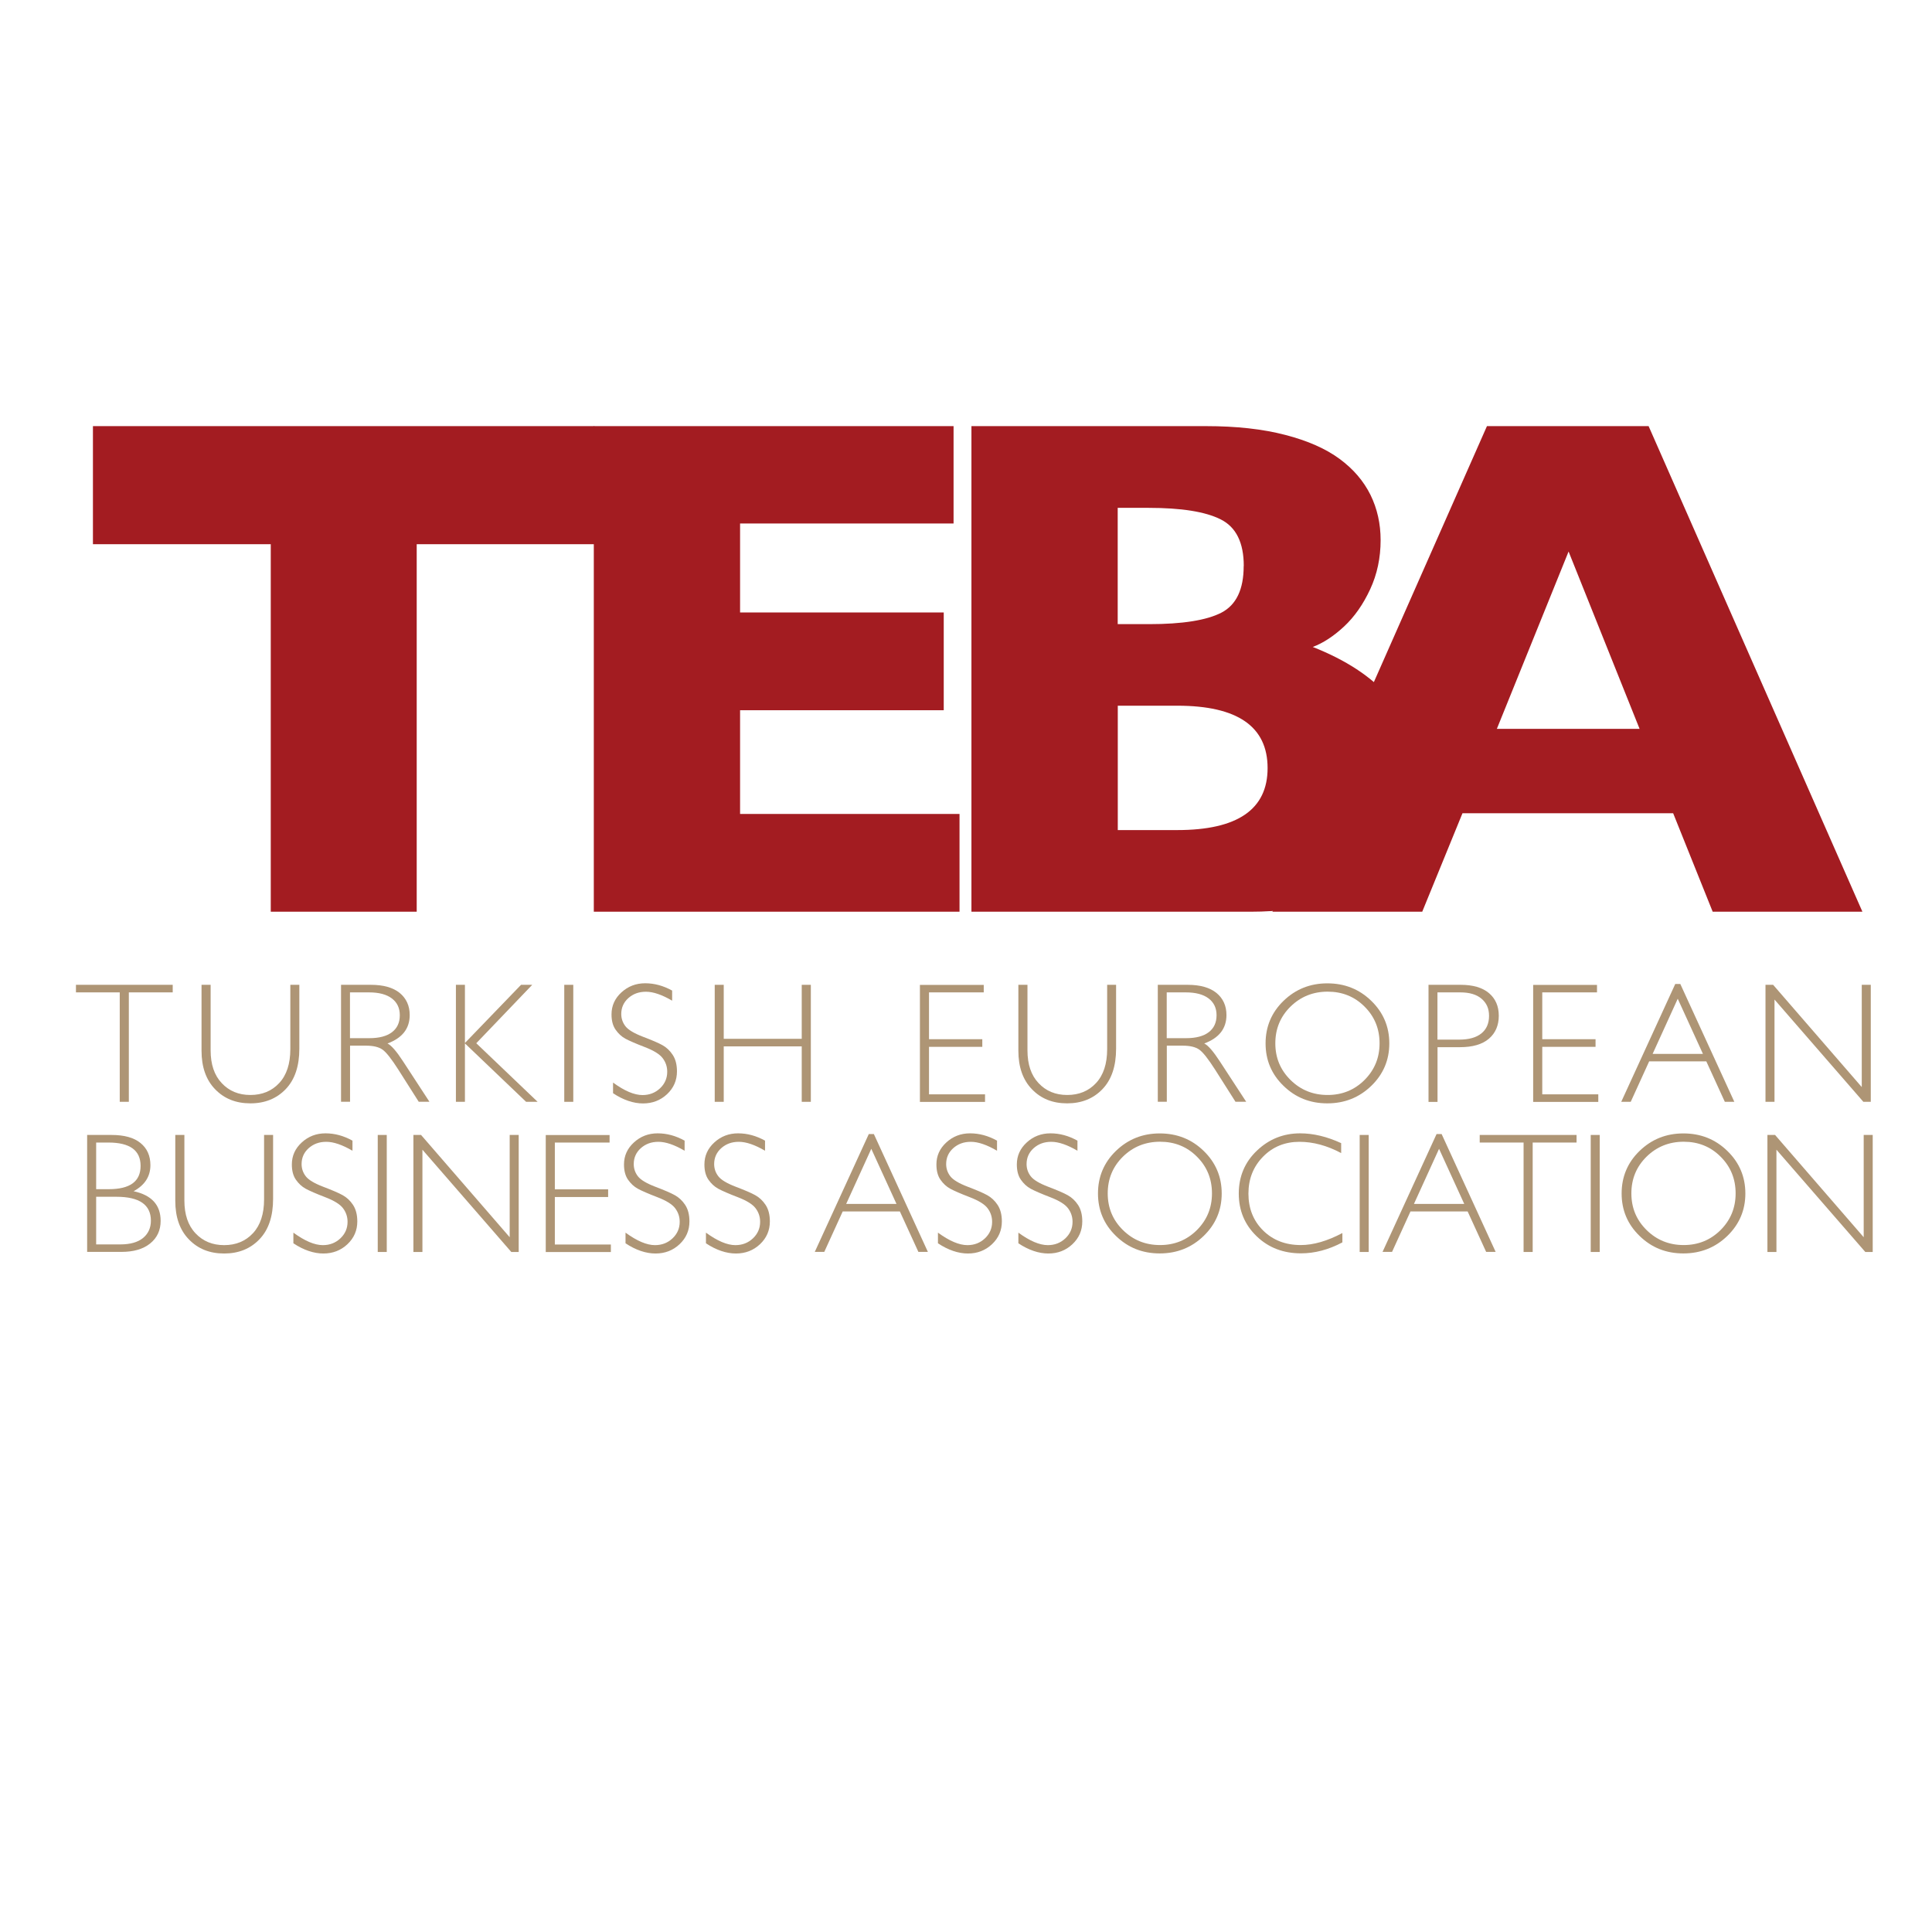 <svg xmlns="http://www.w3.org/2000/svg" xmlns:xlink="http://www.w3.org/1999/xlink" width="500" zoomAndPan="magnify" viewBox="0 0 375 375" height="500" preserveAspectRatio="xMidYMid meet" version="1.0"><defs><clipPath id="69f96491ae"><path d="M 18 82.375 L 116 82.375 L 116 177 L 18 177 Z M 18 82.375 " clip-rule="nonzero"/></clipPath><clipPath id="8261b16506"><path d="M 115 82.375 L 187 82.375 L 187 177 L 115 177 Z M 115 82.375 " clip-rule="nonzero"/></clipPath><clipPath id="bf564358ea"><path d="M 188 82.375 L 275 82.375 L 275 177 L 188 177 Z M 188 82.375 " clip-rule="nonzero"/></clipPath><clipPath id="cdaa4f65d0"><path d="M 246 82.375 L 362 82.375 L 362 177 L 246 177 Z M 246 82.375 " clip-rule="nonzero"/></clipPath><clipPath id="d9f3f002dd"><path d="M 14.742 191 L 34 191 L 34 214 L 14.742 214 Z M 14.742 191 " clip-rule="nonzero"/></clipPath><clipPath id="52f8c44909"><path d="M 342 191 L 363.492 191 L 363.492 214 L 342 214 Z M 342 191 " clip-rule="nonzero"/></clipPath><clipPath id="1ad5a82f68"><path d="M 34 220 L 54 220 L 54 243.625 L 34 243.625 Z M 34 220 " clip-rule="nonzero"/></clipPath><clipPath id="e35a764627"><path d="M 56 219 L 70 219 L 70 243.625 L 56 243.625 Z M 56 219 " clip-rule="nonzero"/></clipPath><clipPath id="e382475b11"><path d="M 73 220 L 76 220 L 76 243.625 L 73 243.625 Z M 73 220 " clip-rule="nonzero"/></clipPath><clipPath id="8200bca931"><path d="M 80 220 L 101 220 L 101 243.625 L 80 243.625 Z M 80 220 " clip-rule="nonzero"/></clipPath><clipPath id="1b898cf768"><path d="M 105 220 L 119 220 L 119 243.625 L 105 243.625 Z M 105 220 " clip-rule="nonzero"/></clipPath><clipPath id="8cdcfc53ae"><path d="M 121 219 L 134 219 L 134 243.625 L 121 243.625 Z M 121 219 " clip-rule="nonzero"/></clipPath><clipPath id="ea016c3567"><path d="M 136 219 L 150 219 L 150 243.625 L 136 243.625 Z M 136 219 " clip-rule="nonzero"/></clipPath><clipPath id="73f381572b"><path d="M 181 219 L 195 219 L 195 243.625 L 181 243.625 Z M 181 219 " clip-rule="nonzero"/></clipPath><clipPath id="f61478564b"><path d="M 197 219 L 211 219 L 211 243.625 L 197 243.625 Z M 197 219 " clip-rule="nonzero"/></clipPath><clipPath id="9e14568f2f"><path d="M 213 219 L 238 219 L 238 243.625 L 213 243.625 Z M 213 219 " clip-rule="nonzero"/></clipPath><clipPath id="4b96d46952"><path d="M 240 219 L 261 219 L 261 243.625 L 240 243.625 Z M 240 219 " clip-rule="nonzero"/></clipPath><clipPath id="92edc27c02"><path d="M 263 220 L 266 220 L 266 243.625 L 263 243.625 Z M 263 220 " clip-rule="nonzero"/></clipPath><clipPath id="cbdb9f7e86"><path d="M 287 220 L 307 220 L 307 243.625 L 287 243.625 Z M 287 220 " clip-rule="nonzero"/></clipPath><clipPath id="0955200de4"><path d="M 308 220 L 311 220 L 311 243.625 L 308 243.625 Z M 308 220 " clip-rule="nonzero"/></clipPath><clipPath id="634b7ed800"><path d="M 314 219 L 339 219 L 339 243.625 L 314 243.625 Z M 314 219 " clip-rule="nonzero"/></clipPath><clipPath id="8d57e85215"><path d="M 343 220 L 363.492 220 L 363.492 243.625 L 343 243.625 Z M 343 220 " clip-rule="nonzero"/></clipPath></defs><rect x="-37.5" width="450" fill="#ffffff" y="-37.5" height="450" fill-opacity="1"/><rect x="-37.5" width="450" fill="#ffffff" y="-37.5" height="450" fill-opacity="1"/><g clip-path="url(#69f96491ae)"><path fill="#a31c21" d="M 115.383 105.629 L 80.883 105.629 L 80.883 176.961 L 52.555 176.961 L 52.555 105.629 L 18.039 105.629 L 18.039 82.711 L 115.367 82.711 L 115.367 105.629 Z M 115.383 105.629 " fill-opacity="1" fill-rule="nonzero"/></g><g clip-path="url(#8261b16506)"><path fill="#a31c21" d="M 186.242 176.961 L 115.258 176.961 L 115.258 82.711 L 185.086 82.711 L 185.086 101.609 L 143.648 101.609 L 143.648 118.879 L 183.18 118.879 L 183.18 137.855 L 143.648 137.855 L 143.648 157.988 L 186.242 157.988 Z M 186.242 176.961 " fill-opacity="1" fill-rule="nonzero"/></g><g clip-path="url(#bf564358ea)"><path fill="#a31c21" d="M 274.555 150.242 C 274.555 158.363 271.773 164.84 266.227 169.688 C 260.68 174.539 252.93 176.961 242.961 176.961 L 188.555 176.961 L 188.555 82.711 L 234.07 82.711 C 239.961 82.711 245.086 83.273 249.461 84.414 C 253.836 85.543 257.352 87.105 260.023 89.078 C 262.695 91.047 264.68 93.379 266.008 96.055 C 267.32 98.73 267.977 101.656 267.977 104.832 C 267.977 108.273 267.305 111.465 265.945 114.387 C 264.586 117.312 262.898 119.723 260.883 121.602 C 258.867 123.477 256.836 124.809 254.805 125.574 C 261.227 128.109 266.133 131.316 269.508 135.195 C 272.883 139.074 274.57 144.094 274.57 150.258 Z M 241.414 109.852 C 241.414 105.316 239.914 102.297 236.93 100.809 C 233.945 99.309 229.273 98.574 222.93 98.574 L 216.945 98.574 L 216.945 121.145 L 223.055 121.145 C 229.523 121.145 234.211 120.395 237.086 118.91 C 239.961 117.406 241.398 114.402 241.398 109.867 Z M 246.039 149.086 C 246.039 141.012 240.195 136.977 228.508 136.977 L 216.961 136.977 L 216.961 161.117 L 228.508 161.117 C 240.195 161.117 246.039 157.109 246.039 149.086 Z M 246.039 149.086 " fill-opacity="1" fill-rule="nonzero"/></g><g clip-path="url(#cdaa4f65d0)"><path fill="#a31c21" d="M 361.508 176.961 L 332.43 176.961 L 324.758 157.848 L 283.867 157.848 L 276.055 176.961 L 246.977 176.961 L 288.617 82.711 L 319.992 82.711 L 361.492 176.961 Z M 318.242 141.469 L 304.461 107.051 L 290.539 141.469 L 318.258 141.469 Z M 318.242 141.469 " fill-opacity="1" fill-rule="nonzero"/></g><g clip-path="url(#d9f3f002dd)"><path fill="#ae9575" d="M 33.523 191.152 L 33.523 192.621 L 25.008 192.621 L 25.008 213.863 L 23.242 213.863 L 23.242 192.621 L 14.742 192.621 L 14.742 191.152 Z M 33.523 191.152 " fill-opacity="1" fill-rule="nonzero"/></g><path fill="#ae9575" d="M 56.352 191.152 L 58.102 191.152 L 58.102 203.539 C 58.102 206.934 57.227 209.547 55.461 211.395 C 53.695 213.238 51.414 214.16 48.602 214.16 C 45.789 214.16 43.523 213.254 41.758 211.426 C 39.992 209.609 39.117 207.105 39.117 203.945 L 39.117 191.152 L 40.883 191.152 L 40.883 203.883 C 40.883 206.59 41.602 208.719 43.039 210.234 C 44.477 211.77 46.32 212.535 48.602 212.535 C 50.883 212.535 52.758 211.77 54.195 210.219 C 55.633 208.672 56.352 206.48 56.352 203.648 Z M 56.352 191.152 " fill-opacity="1" fill-rule="nonzero"/><path fill="#ae9575" d="M 66.18 191.152 L 71.992 191.152 C 74.43 191.152 76.289 191.684 77.586 192.73 C 78.867 193.793 79.523 195.219 79.523 197.016 C 79.523 199.645 78.086 201.477 75.211 202.539 C 75.961 202.898 76.961 204.055 78.227 205.996 L 83.352 213.848 L 81.273 213.848 L 77.32 207.621 C 75.992 205.543 74.977 204.242 74.242 203.727 C 73.508 203.211 72.43 202.961 71.008 202.961 L 67.945 202.961 L 67.945 213.848 L 66.195 213.848 L 66.195 191.137 Z M 67.93 192.621 L 67.93 201.508 L 71.695 201.508 C 73.617 201.508 75.07 201.117 76.086 200.348 C 77.102 199.566 77.602 198.473 77.602 197.062 C 77.602 195.656 77.086 194.578 76.055 193.793 C 75.023 193.012 73.555 192.621 71.617 192.621 L 67.914 192.621 Z M 67.93 192.621 " fill-opacity="1" fill-rule="nonzero"/><path fill="#ae9575" d="M 103.305 191.152 L 92.445 202.492 L 104.352 213.863 L 102.117 213.863 L 90.242 202.523 L 90.242 213.863 L 88.492 213.863 L 88.492 191.152 L 90.242 191.152 L 90.242 202.445 L 101.133 191.152 L 103.32 191.152 Z M 103.305 191.152 " fill-opacity="1" fill-rule="nonzero"/><path fill="#ae9575" d="M 109.523 191.152 L 111.273 191.152 L 111.273 213.863 L 109.523 213.863 Z M 109.523 191.152 " fill-opacity="1" fill-rule="nonzero"/><path fill="#ae9575" d="M 130.461 192.293 L 130.461 194.23 C 128.492 193.074 126.789 192.496 125.383 192.496 C 123.977 192.496 122.883 192.918 121.961 193.73 C 121.039 194.562 120.586 195.594 120.586 196.812 C 120.586 197.688 120.852 198.488 121.398 199.191 C 121.945 199.895 123.07 200.566 124.789 201.227 C 126.508 201.883 127.773 202.414 128.555 202.852 C 129.352 203.289 130.023 203.914 130.57 204.746 C 131.117 205.574 131.398 206.637 131.398 207.953 C 131.398 209.703 130.758 211.176 129.477 212.379 C 128.195 213.582 126.633 214.176 124.805 214.176 C 122.977 214.176 120.977 213.52 118.992 212.191 L 118.992 210.125 C 121.195 211.738 123.102 212.551 124.711 212.551 C 126.055 212.551 127.18 212.113 128.117 211.238 C 129.039 210.359 129.508 209.297 129.508 208.031 C 129.508 207.059 129.227 206.199 128.648 205.418 C 128.07 204.637 126.914 203.914 125.164 203.242 C 123.414 202.57 122.164 202.023 121.398 201.617 C 120.648 201.211 120.008 200.613 119.477 199.848 C 118.945 199.082 118.695 198.098 118.695 196.891 C 118.695 195.219 119.336 193.793 120.617 192.621 C 121.898 191.449 123.43 190.852 125.227 190.852 C 127.023 190.852 128.742 191.324 130.477 192.277 Z M 130.461 192.293 " fill-opacity="1" fill-rule="nonzero"/><path fill="#ae9575" d="M 157.383 191.152 L 157.383 213.863 L 155.617 213.863 L 155.617 203.102 L 140.477 203.102 L 140.477 213.863 L 138.727 213.863 L 138.727 191.152 L 140.477 191.152 L 140.477 201.633 L 155.617 201.633 L 155.617 191.152 Z M 157.383 191.152 " fill-opacity="1" fill-rule="nonzero"/><path fill="#ae9575" d="M 190.945 191.152 L 190.945 192.621 L 180.32 192.621 L 180.32 201.711 L 190.664 201.711 L 190.664 203.195 L 180.32 203.195 L 180.32 212.41 L 191.195 212.41 L 191.195 213.879 L 178.555 213.879 L 178.555 191.168 L 190.93 191.168 Z M 190.945 191.152 " fill-opacity="1" fill-rule="nonzero"/><path fill="#ae9575" d="M 214.883 191.152 L 216.633 191.152 L 216.633 203.539 C 216.633 206.934 215.758 209.547 213.992 211.395 C 212.227 213.238 209.945 214.16 207.133 214.16 C 204.32 214.16 202.055 213.254 200.305 211.426 C 198.539 209.609 197.664 207.105 197.664 203.945 L 197.664 191.152 L 199.43 191.152 L 199.43 203.883 C 199.43 206.59 200.148 208.719 201.586 210.234 C 203.023 211.77 204.867 212.535 207.148 212.535 C 209.43 212.535 211.305 211.77 212.742 210.219 C 214.18 208.672 214.898 206.48 214.898 203.648 L 214.898 191.168 Z M 214.883 191.152 " fill-opacity="1" fill-rule="nonzero"/><path fill="#ae9575" d="M 224.711 191.152 L 230.523 191.152 C 232.961 191.152 234.82 191.684 236.117 192.73 C 237.398 193.793 238.055 195.219 238.055 197.016 C 238.055 199.645 236.617 201.477 233.742 202.539 C 234.492 202.898 235.492 204.055 236.758 205.996 L 241.883 213.848 L 239.805 213.848 L 235.852 207.621 C 234.523 205.543 233.508 204.242 232.773 203.727 C 232.039 203.211 230.961 202.961 229.539 202.961 L 226.477 202.961 L 226.477 213.848 L 224.727 213.848 L 224.727 191.137 Z M 226.461 192.621 L 226.461 201.508 L 230.227 201.508 C 232.148 201.508 233.602 201.117 234.617 200.348 C 235.633 199.566 236.133 198.473 236.133 197.062 C 236.133 195.656 235.617 194.578 234.586 193.793 C 233.555 193.012 232.086 192.621 230.148 192.621 L 226.445 192.621 Z M 226.461 192.621 " fill-opacity="1" fill-rule="nonzero"/><path fill="#ae9575" d="M 257.633 190.867 C 260.992 190.867 263.836 191.996 266.164 194.262 C 268.492 196.516 269.664 199.285 269.664 202.523 C 269.664 205.762 268.492 208.516 266.164 210.766 C 263.836 213.02 260.992 214.16 257.633 214.16 C 254.273 214.16 251.461 213.035 249.133 210.766 C 246.805 208.516 245.648 205.762 245.648 202.523 C 245.648 199.285 246.805 196.516 249.133 194.262 C 251.461 192.012 254.289 190.867 257.633 190.867 Z M 257.695 212.535 C 260.523 212.535 262.898 211.566 264.852 209.625 C 266.789 207.684 267.773 205.324 267.773 202.508 C 267.773 199.691 266.805 197.312 264.852 195.375 C 262.914 193.434 260.523 192.48 257.695 192.48 C 254.867 192.48 252.461 193.449 250.492 195.375 C 248.523 197.312 247.539 199.691 247.539 202.508 C 247.539 205.324 248.523 207.684 250.492 209.625 C 252.461 211.566 254.852 212.535 257.695 212.535 Z M 257.695 212.535 " fill-opacity="1" fill-rule="nonzero"/><path fill="#ae9575" d="M 277.258 191.152 L 283.508 191.152 C 285.898 191.152 287.727 191.684 289.008 192.762 C 290.273 193.84 290.914 195.297 290.914 197.156 C 290.914 199.02 290.273 200.52 288.992 201.617 C 287.711 202.711 285.836 203.258 283.352 203.258 L 279.023 203.258 L 279.023 213.879 L 277.273 213.879 L 277.273 191.168 Z M 279.008 192.621 L 279.008 201.789 L 283.227 201.789 C 285.117 201.789 286.555 201.383 287.539 200.582 C 288.523 199.785 289.023 198.645 289.023 197.188 C 289.023 195.734 288.539 194.688 287.57 193.855 C 286.602 193.027 285.227 192.621 283.43 192.621 L 278.992 192.621 Z M 279.008 192.621 " fill-opacity="1" fill-rule="nonzero"/><path fill="#ae9575" d="M 309.977 191.152 L 309.977 192.621 L 299.352 192.621 L 299.352 201.711 L 309.695 201.711 L 309.695 203.195 L 299.352 203.195 L 299.352 212.41 L 310.227 212.41 L 310.227 213.879 L 297.586 213.879 L 297.586 191.168 L 309.961 191.168 Z M 309.977 191.152 " fill-opacity="1" fill-rule="nonzero"/><path fill="#ae9575" d="M 326.148 190.992 L 336.633 213.863 L 334.789 213.863 L 331.195 206.012 L 320.102 206.012 L 316.523 213.863 L 314.68 213.863 L 325.164 190.992 Z M 330.539 204.559 L 325.648 193.855 L 320.773 204.559 Z M 330.539 204.559 " fill-opacity="1" fill-rule="nonzero"/><g clip-path="url(#52f8c44909)"><path fill="#ae9575" d="M 363.117 191.152 L 363.117 213.863 L 361.68 213.863 L 344.43 194.012 L 344.43 213.863 L 342.68 213.863 L 342.68 191.152 L 344.164 191.152 L 361.367 211 L 361.367 191.152 Z M 363.117 191.152 " fill-opacity="1" fill-rule="nonzero"/></g><path fill="#ae9575" d="M 16.914 220.293 L 21.633 220.293 C 24.117 220.293 25.992 220.809 27.273 221.859 C 28.555 222.906 29.195 224.328 29.195 226.16 C 29.195 228.352 28.102 230.039 25.93 231.215 C 29.43 231.965 31.18 233.887 31.18 236.969 C 31.18 238.816 30.492 240.27 29.133 241.367 C 27.773 242.461 25.914 242.992 23.57 242.992 L 16.914 242.992 L 16.914 220.277 Z M 18.664 221.766 L 18.664 230.82 L 21.102 230.82 C 25.227 230.82 27.289 229.32 27.289 226.301 C 27.289 223.281 25.211 221.766 21.039 221.766 Z M 18.664 232.293 L 18.664 241.539 L 23.352 241.539 C 25.289 241.539 26.758 241.117 27.773 240.285 C 28.773 239.457 29.289 238.332 29.289 236.938 C 29.289 233.84 27.055 232.293 22.602 232.293 Z M 18.664 232.293 " fill-opacity="1" fill-rule="nonzero"/><g clip-path="url(#1ad5a82f68)"><path fill="#ae9575" d="M 51.258 220.293 L 53.008 220.293 L 53.008 232.684 C 53.008 236.078 52.133 238.691 50.367 240.535 C 48.602 242.383 46.32 243.305 43.508 243.305 C 40.695 243.305 38.43 242.398 36.664 240.566 C 34.898 238.754 34.023 236.25 34.023 233.09 L 34.023 220.293 L 35.789 220.293 L 35.789 233.027 C 35.789 235.734 36.508 237.863 37.945 239.379 C 39.383 240.91 41.227 241.68 43.508 241.68 C 45.789 241.68 47.664 240.91 49.102 239.363 C 50.539 237.816 51.258 235.625 51.258 232.793 Z M 51.258 220.293 " fill-opacity="1" fill-rule="nonzero"/></g><g clip-path="url(#e35a764627)"><path fill="#ae9575" d="M 68.414 221.422 L 68.414 223.359 C 66.445 222.203 64.742 221.625 63.336 221.625 C 61.93 221.625 60.836 222.047 59.914 222.859 C 58.992 223.688 58.539 224.723 58.539 225.941 C 58.539 226.816 58.805 227.613 59.352 228.32 C 59.898 229.023 61.023 229.695 62.742 230.352 C 64.461 231.008 65.727 231.543 66.508 231.98 C 67.305 232.418 67.977 233.043 68.523 233.871 C 69.07 234.703 69.352 235.766 69.352 237.078 C 69.352 238.832 68.711 240.301 67.43 241.508 C 66.148 242.711 64.586 243.305 62.758 243.305 C 60.93 243.305 58.93 242.648 56.945 241.32 L 56.945 239.254 C 59.148 240.863 61.055 241.68 62.664 241.68 C 64.008 241.68 65.133 241.242 66.07 240.363 C 66.992 239.488 67.461 238.426 67.461 237.156 C 67.461 236.188 67.18 235.328 66.602 234.547 C 66.023 233.762 64.867 233.043 63.117 232.371 C 61.367 231.699 60.117 231.152 59.352 230.742 C 58.602 230.336 57.961 229.742 57.43 228.977 C 56.898 228.211 56.648 227.223 56.648 226.02 C 56.648 224.344 57.289 222.922 58.57 221.75 C 59.852 220.574 61.383 219.98 63.18 219.98 C 64.977 219.98 66.695 220.449 68.43 221.406 Z M 68.414 221.422 " fill-opacity="1" fill-rule="nonzero"/></g><g clip-path="url(#e382475b11)"><path fill="#ae9575" d="M 73.32 220.293 L 75.07 220.293 L 75.07 243.008 L 73.32 243.008 Z M 73.32 220.293 " fill-opacity="1" fill-rule="nonzero"/></g><g clip-path="url(#8200bca931)"><path fill="#ae9575" d="M 100.68 220.293 L 100.68 243.008 L 99.242 243.008 L 81.992 223.156 L 81.992 243.008 L 80.242 243.008 L 80.242 220.293 L 81.727 220.293 L 98.93 240.145 L 98.93 220.293 Z M 100.68 220.293 " fill-opacity="1" fill-rule="nonzero"/></g><g clip-path="url(#1b898cf768)"><path fill="#ae9575" d="M 118.32 220.293 L 118.32 221.766 L 107.695 221.766 L 107.695 230.852 L 118.039 230.852 L 118.039 232.34 L 107.695 232.34 L 107.695 241.555 L 118.57 241.555 L 118.57 243.023 L 105.93 243.023 L 105.93 220.309 L 118.305 220.309 Z M 118.32 220.293 " fill-opacity="1" fill-rule="nonzero"/></g><g clip-path="url(#8cdcfc53ae)"><path fill="#ae9575" d="M 132.883 221.422 L 132.883 223.359 C 130.914 222.203 129.211 221.625 127.805 221.625 C 126.398 221.625 125.305 222.047 124.383 222.859 C 123.461 223.688 123.008 224.723 123.008 225.941 C 123.008 226.816 123.273 227.613 123.82 228.32 C 124.367 229.023 125.492 229.695 127.211 230.352 C 128.93 231.008 130.195 231.543 130.977 231.98 C 131.773 232.418 132.445 233.043 132.992 233.871 C 133.539 234.703 133.82 235.766 133.82 237.078 C 133.82 238.832 133.18 240.301 131.898 241.508 C 130.617 242.711 129.055 243.305 127.227 243.305 C 125.398 243.305 123.398 242.648 121.414 241.32 L 121.414 239.254 C 123.617 240.863 125.523 241.68 127.133 241.68 C 128.477 241.68 129.602 241.242 130.539 240.363 C 131.461 239.488 131.93 238.426 131.93 237.156 C 131.93 236.188 131.648 235.328 131.07 234.547 C 130.492 233.762 129.336 233.043 127.586 232.371 C 125.836 231.699 124.586 231.152 123.82 230.742 C 123.07 230.336 122.43 229.742 121.898 228.977 C 121.367 228.211 121.117 227.223 121.117 226.02 C 121.117 224.344 121.758 222.922 123.039 221.75 C 124.32 220.574 125.852 219.98 127.648 219.98 C 129.445 219.98 131.164 220.449 132.898 221.406 Z M 132.883 221.422 " fill-opacity="1" fill-rule="nonzero"/></g><g clip-path="url(#ea016c3567)"><path fill="#ae9575" d="M 148.492 221.422 L 148.492 223.359 C 146.523 222.203 144.82 221.625 143.414 221.625 C 142.008 221.625 140.914 222.047 139.992 222.859 C 139.07 223.688 138.617 224.723 138.617 225.941 C 138.617 226.816 138.883 227.613 139.43 228.32 C 139.977 229.023 141.102 229.695 142.82 230.352 C 144.539 231.008 145.805 231.543 146.586 231.98 C 147.383 232.418 148.055 233.043 148.602 233.871 C 149.148 234.703 149.43 235.766 149.43 237.078 C 149.43 238.832 148.789 240.301 147.508 241.508 C 146.227 242.711 144.664 243.305 142.836 243.305 C 141.008 243.305 139.008 242.648 137.023 241.32 L 137.023 239.254 C 139.227 240.863 141.133 241.68 142.742 241.68 C 144.086 241.68 145.211 241.242 146.148 240.363 C 147.07 239.488 147.539 238.426 147.539 237.156 C 147.539 236.188 147.258 235.328 146.68 234.547 C 146.102 233.762 144.945 233.043 143.195 232.371 C 141.445 231.699 140.195 231.152 139.43 230.742 C 138.68 230.336 138.039 229.742 137.508 228.977 C 136.977 228.211 136.727 227.223 136.727 226.02 C 136.727 224.344 137.367 222.922 138.648 221.75 C 139.93 220.574 141.461 219.98 143.258 219.98 C 145.055 219.98 146.773 220.449 148.508 221.406 Z M 148.492 221.422 " fill-opacity="1" fill-rule="nonzero"/></g><path fill="#ae9575" d="M 169.617 220.121 L 180.102 242.992 L 178.258 242.992 L 174.664 235.141 L 163.57 235.141 L 159.992 242.992 L 158.148 242.992 L 168.633 220.121 Z M 174.008 233.684 L 169.117 222.984 L 164.242 233.684 Z M 174.008 233.684 " fill-opacity="1" fill-rule="nonzero"/><g clip-path="url(#73f381572b)"><path fill="#ae9575" d="M 193.523 221.422 L 193.523 223.359 C 191.555 222.203 189.852 221.625 188.445 221.625 C 187.039 221.625 185.945 222.047 185.023 222.859 C 184.102 223.688 183.648 224.723 183.648 225.941 C 183.648 226.816 183.914 227.613 184.461 228.32 C 185.008 229.023 186.133 229.695 187.852 230.352 C 189.57 231.008 190.836 231.543 191.617 231.98 C 192.414 232.418 193.086 233.043 193.633 233.871 C 194.18 234.703 194.461 235.766 194.461 237.078 C 194.461 238.832 193.82 240.301 192.539 241.508 C 191.258 242.711 189.695 243.305 187.867 243.305 C 186.039 243.305 184.039 242.648 182.055 241.32 L 182.055 239.254 C 184.258 240.863 186.164 241.68 187.773 241.68 C 189.117 241.68 190.242 241.242 191.18 240.363 C 192.102 239.488 192.57 238.426 192.57 237.156 C 192.57 236.188 192.289 235.328 191.711 234.547 C 191.133 233.762 189.977 233.043 188.227 232.371 C 186.477 231.699 185.227 231.152 184.461 230.742 C 183.711 230.336 183.07 229.742 182.539 228.977 C 182.008 228.211 181.758 227.223 181.758 226.02 C 181.758 224.344 182.398 222.922 183.68 221.75 C 184.961 220.574 186.492 219.98 188.289 219.98 C 190.086 219.98 191.805 220.449 193.539 221.406 Z M 193.523 221.422 " fill-opacity="1" fill-rule="nonzero"/></g><g clip-path="url(#f61478564b)"><path fill="#ae9575" d="M 209.133 221.422 L 209.133 223.359 C 207.164 222.203 205.461 221.625 204.055 221.625 C 202.648 221.625 201.555 222.047 200.633 222.859 C 199.711 223.688 199.258 224.723 199.258 225.941 C 199.258 226.816 199.523 227.613 200.07 228.32 C 200.617 229.023 201.742 229.695 203.461 230.352 C 205.18 231.008 206.445 231.543 207.227 231.98 C 208.023 232.418 208.695 233.043 209.242 233.871 C 209.789 234.703 210.07 235.766 210.07 237.078 C 210.07 238.832 209.43 240.301 208.148 241.508 C 206.867 242.711 205.305 243.305 203.477 243.305 C 201.648 243.305 199.648 242.648 197.664 241.32 L 197.664 239.254 C 199.867 240.863 201.773 241.68 203.383 241.68 C 204.727 241.68 205.852 241.242 206.789 240.363 C 207.711 239.488 208.18 238.426 208.18 237.156 C 208.18 236.188 207.898 235.328 207.32 234.547 C 206.742 233.762 205.586 233.043 203.836 232.371 C 202.086 231.699 200.836 231.152 200.07 230.742 C 199.32 230.336 198.68 229.742 198.148 228.977 C 197.617 228.211 197.367 227.223 197.367 226.02 C 197.367 224.344 198.008 222.922 199.289 221.75 C 200.57 220.574 202.102 219.98 203.898 219.98 C 205.695 219.98 207.414 220.449 209.148 221.406 Z M 209.133 221.422 " fill-opacity="1" fill-rule="nonzero"/></g><g clip-path="url(#9e14568f2f)"><path fill="#ae9575" d="M 225.102 219.996 C 228.461 219.996 231.305 221.125 233.633 223.391 C 235.961 225.645 237.133 228.414 237.133 231.652 C 237.133 234.891 235.961 237.641 233.633 239.895 C 231.305 242.148 228.461 243.289 225.102 243.289 C 221.742 243.289 218.93 242.164 216.602 239.895 C 214.273 237.641 213.117 234.891 213.117 231.652 C 213.117 228.414 214.273 225.645 216.602 223.391 C 218.93 221.141 221.758 219.996 225.102 219.996 Z M 225.164 241.664 C 227.992 241.664 230.367 240.691 232.32 238.754 C 234.258 236.812 235.242 234.453 235.242 231.637 C 235.242 228.82 234.273 226.441 232.32 224.504 C 230.383 222.562 227.992 221.609 225.164 221.609 C 222.336 221.609 219.93 222.578 217.961 224.504 C 215.992 226.441 215.008 228.82 215.008 231.637 C 215.008 234.453 215.992 236.812 217.961 238.754 C 219.93 240.691 222.32 241.664 225.164 241.664 Z M 225.164 241.664 " fill-opacity="1" fill-rule="nonzero"/></g><g clip-path="url(#4b96d46952)"><path fill="#ae9575" d="M 260.32 221.891 L 260.32 223.812 C 257.57 222.344 254.867 221.625 252.227 221.625 C 249.414 221.625 247.055 222.578 245.164 224.504 C 243.273 226.426 242.32 228.82 242.32 231.684 C 242.32 234.547 243.273 236.969 245.18 238.848 C 247.086 240.723 249.508 241.664 252.477 241.664 C 254.945 241.664 257.633 240.879 260.555 239.332 L 260.555 241.148 C 257.867 242.57 255.195 243.273 252.523 243.273 C 249.07 243.273 246.195 242.164 243.898 239.941 C 241.602 237.723 240.445 234.969 240.445 231.668 C 240.445 228.367 241.617 225.566 243.977 223.328 C 246.32 221.094 249.117 219.98 252.367 219.98 C 254.93 219.98 257.586 220.621 260.336 221.891 Z M 260.32 221.891 " fill-opacity="1" fill-rule="nonzero"/></g><g clip-path="url(#92edc27c02)"><path fill="#ae9575" d="M 263.914 220.293 L 265.664 220.293 L 265.664 243.008 L 263.914 243.008 Z M 263.914 220.293 " fill-opacity="1" fill-rule="nonzero"/></g><path fill="#ae9575" d="M 279.82 220.121 L 290.305 242.992 L 288.461 242.992 L 284.867 235.141 L 273.773 235.141 L 270.195 242.992 L 268.352 242.992 L 278.836 220.121 Z M 284.211 233.684 L 279.32 222.984 L 274.445 233.684 Z M 284.211 233.684 " fill-opacity="1" fill-rule="nonzero"/><g clip-path="url(#cbdb9f7e86)"><path fill="#ae9575" d="M 306.008 220.293 L 306.008 221.766 L 297.492 221.766 L 297.492 243.008 L 295.727 243.008 L 295.727 221.766 L 287.211 221.766 L 287.211 220.293 Z M 306.008 220.293 " fill-opacity="1" fill-rule="nonzero"/></g><g clip-path="url(#0955200de4)"><path fill="#ae9575" d="M 308.758 220.293 L 310.508 220.293 L 310.508 243.008 L 308.758 243.008 Z M 308.758 220.293 " fill-opacity="1" fill-rule="nonzero"/></g><g clip-path="url(#634b7ed800)"><path fill="#ae9575" d="M 326.742 219.996 C 330.102 219.996 332.945 221.125 335.273 223.391 C 337.602 225.645 338.773 228.414 338.773 231.652 C 338.773 234.891 337.602 237.641 335.273 239.895 C 332.945 242.148 330.102 243.289 326.742 243.289 C 323.383 243.289 320.57 242.164 318.242 239.895 C 315.914 237.641 314.758 234.891 314.758 231.652 C 314.758 228.414 315.914 225.645 318.242 223.391 C 320.57 221.141 323.398 219.996 326.742 219.996 Z M 326.805 241.664 C 329.633 241.664 332.008 240.691 333.961 238.754 C 335.898 236.812 336.883 234.453 336.883 231.637 C 336.883 228.82 335.914 226.441 333.961 224.504 C 332.023 222.562 329.633 221.609 326.805 221.609 C 323.977 221.609 321.57 222.578 319.602 224.504 C 317.633 226.441 316.648 228.82 316.648 231.637 C 316.648 234.453 317.633 236.812 319.602 238.754 C 321.57 240.691 323.961 241.664 326.805 241.664 Z M 326.805 241.664 " fill-opacity="1" fill-rule="nonzero"/></g><g clip-path="url(#8d57e85215)"><path fill="#ae9575" d="M 363.492 220.293 L 363.492 243.008 L 362.055 243.008 L 344.805 223.156 L 344.805 243.008 L 343.055 243.008 L 343.055 220.293 L 344.539 220.293 L 361.742 240.145 L 361.742 220.293 Z M 363.492 220.293 " fill-opacity="1" fill-rule="nonzero"/></g></svg>